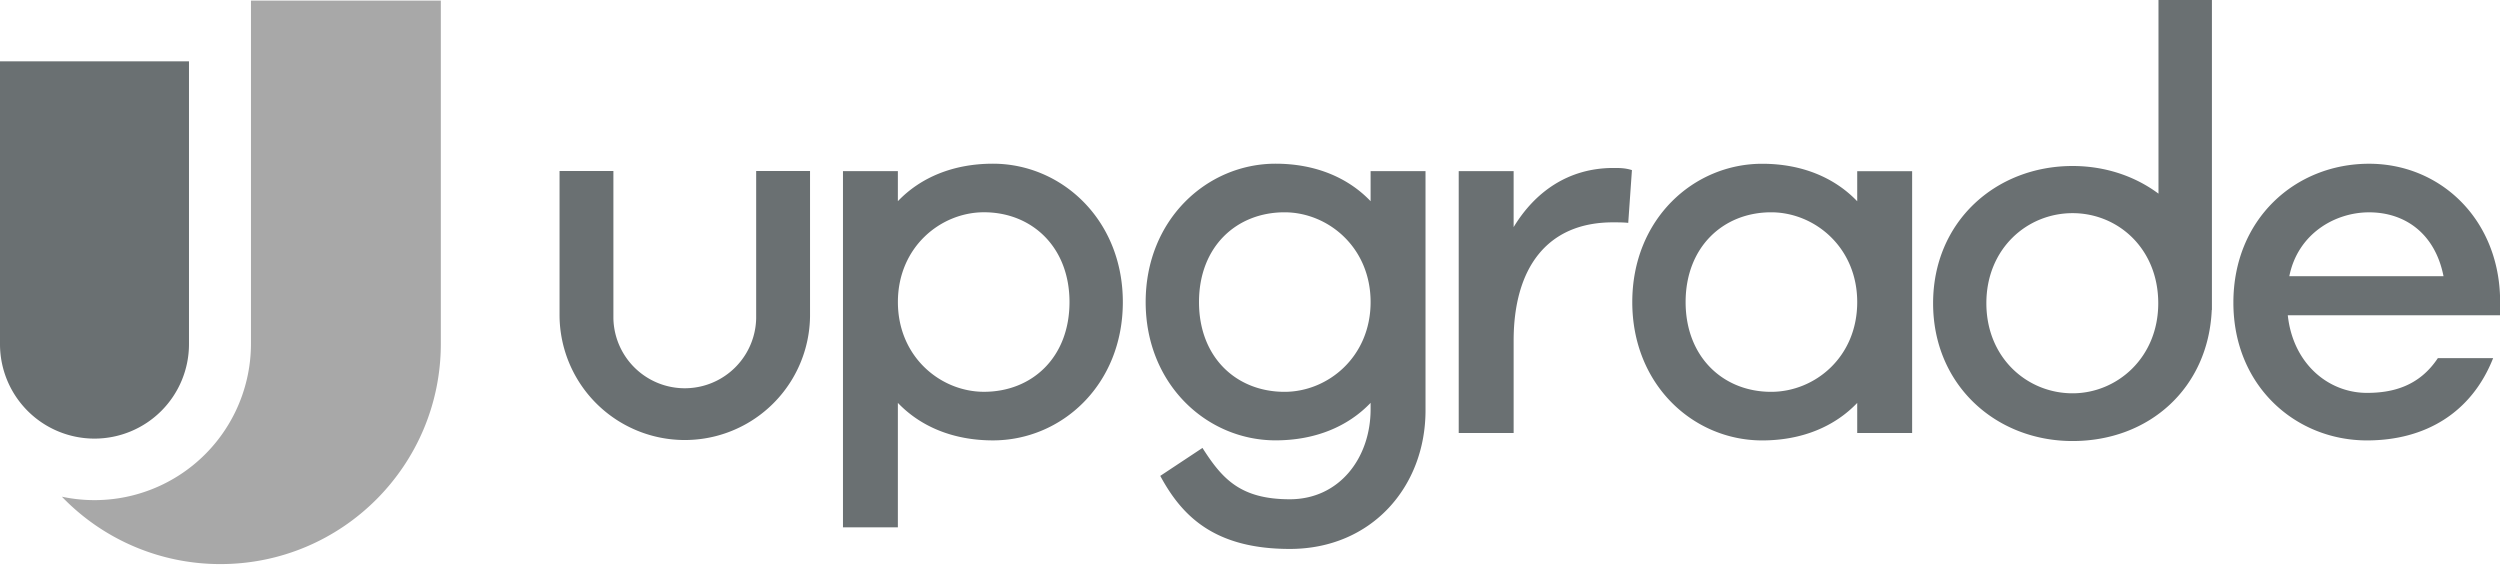 <svg xmlns="http://www.w3.org/2000/svg" width="150" height="34" fill="none"><g clip-path="url(#a)"><path fill="#6A7072" d="M45.37 10.261v8.843a4.284 4.284 0 0 1-8.566 0v-8.843h-3.231v8.712a7.515 7.515 0 0 0 15.029 0V10.26H45.37Z"/><path fill="#A8A8A8" d="M15.058.035v20.584a9.389 9.389 0 0 1-11.345 9.183 13.183 13.183 0 0 0 9.513 4.043c7.304 0 13.224-5.922 13.224-13.224V.035H15.058Z"/><path fill="#6A7072" d="M5.668 26.316A5.668 5.668 0 0 1 0 20.646V3.678h11.339v16.968a5.67 5.67 0 0 1-5.67 5.67ZM67.37 18.123c0 4.974-3.676 8.3-7.794 8.3-2.376 0-4.34-.824-5.704-2.25v7.465h-3.294v-21.37h3.294v1.804c1.362-1.426 3.326-2.25 5.704-2.25 4.118 0 7.794 3.359 7.794 8.3m-3.2 0c0-3.295-2.25-5.386-5.132-5.386-2.598 0-5.164 2.09-5.164 5.386 0 3.294 2.566 5.386 5.164 5.386 2.882 0 5.132-2.059 5.132-5.386ZM97.916 10.203l-.222 3.17c-.254-.032-.633-.032-.92-.032-3.99 0-5.956 2.788-5.956 7.097v5.544h-3.295V10.267h3.295v3.359c1.267-2.092 3.264-3.548 5.988-3.548.38 0 .696 0 1.108.127M114.728 25.98h-3.295v-1.805c-1.362 1.426-3.328 2.25-5.703 2.25-4.119 0-7.793-3.326-7.793-8.3 0-4.973 3.674-8.299 7.793-8.299 2.375 0 4.341.824 5.703 2.25v-1.805h3.295V25.98Zm-3.295-7.856c0-3.295-2.565-5.386-5.164-5.386-2.882 0-5.132 2.09-5.132 5.386 0 3.294 2.25 5.386 5.132 5.386 2.599 0 5.164-2.059 5.164-5.386ZM146.271 21.488c-1.111 1.675-2.693 2.085-4.253 2.085-2.312 0-4.436-1.743-4.751-4.656h12.735v-1.142c-.158-4.72-3.643-7.95-7.856-7.95-4.436 0-8.143 3.325-8.143 8.332 0 5.006 3.738 8.268 8.015 8.268 3.482 0 6.27-1.646 7.57-4.937H146.271Zm-4.127-8.748c2.153 0 3.96 1.267 4.467 3.832h-9.252c.507-2.534 2.724-3.832 4.785-3.832ZM129.509 0v11.619c-1.426-1.061-3.218-1.659-5.155-1.659-4.607 0-8.368 3.338-8.368 8.236 0 4.897 3.761 8.266 8.368 8.266s8.149-3.185 8.351-7.864h.01V0h-3.206Zm-5.155 23.598c-2.726 0-5.172-2.13-5.172-5.404s2.444-5.405 5.172-5.405c2.728 0 5.141 2.13 5.141 5.405 0 3.274-2.477 5.404-5.141 5.404ZM82.236 10.267v1.805c-1.362-1.426-3.328-2.25-5.703-2.25-4.119 0-7.793 3.359-7.793 8.3 0 4.94 3.676 8.299 7.793 8.299 2.376 0 4.341-.824 5.703-2.25v.385c0 2.914-1.869 5.4-4.848 5.4-2.98 0-4.067-1.242-5.24-3.08l-2.532 1.677c1.267 2.345 3.181 4.383 7.772 4.383 4.91 0 8.143-3.735 8.143-8.314V10.267h-3.295ZM77.073 23.51c-2.883 0-5.133-2.058-5.133-5.386 0-3.327 2.25-5.386 5.133-5.386 2.598 0 5.163 2.092 5.163 5.386 0 3.295-2.567 5.386-5.163 5.386Z"/></g><defs><clipPath id="a"><path fill="#fff" d="M0 0h150v33.845H0z"/></clipPath></defs></svg>